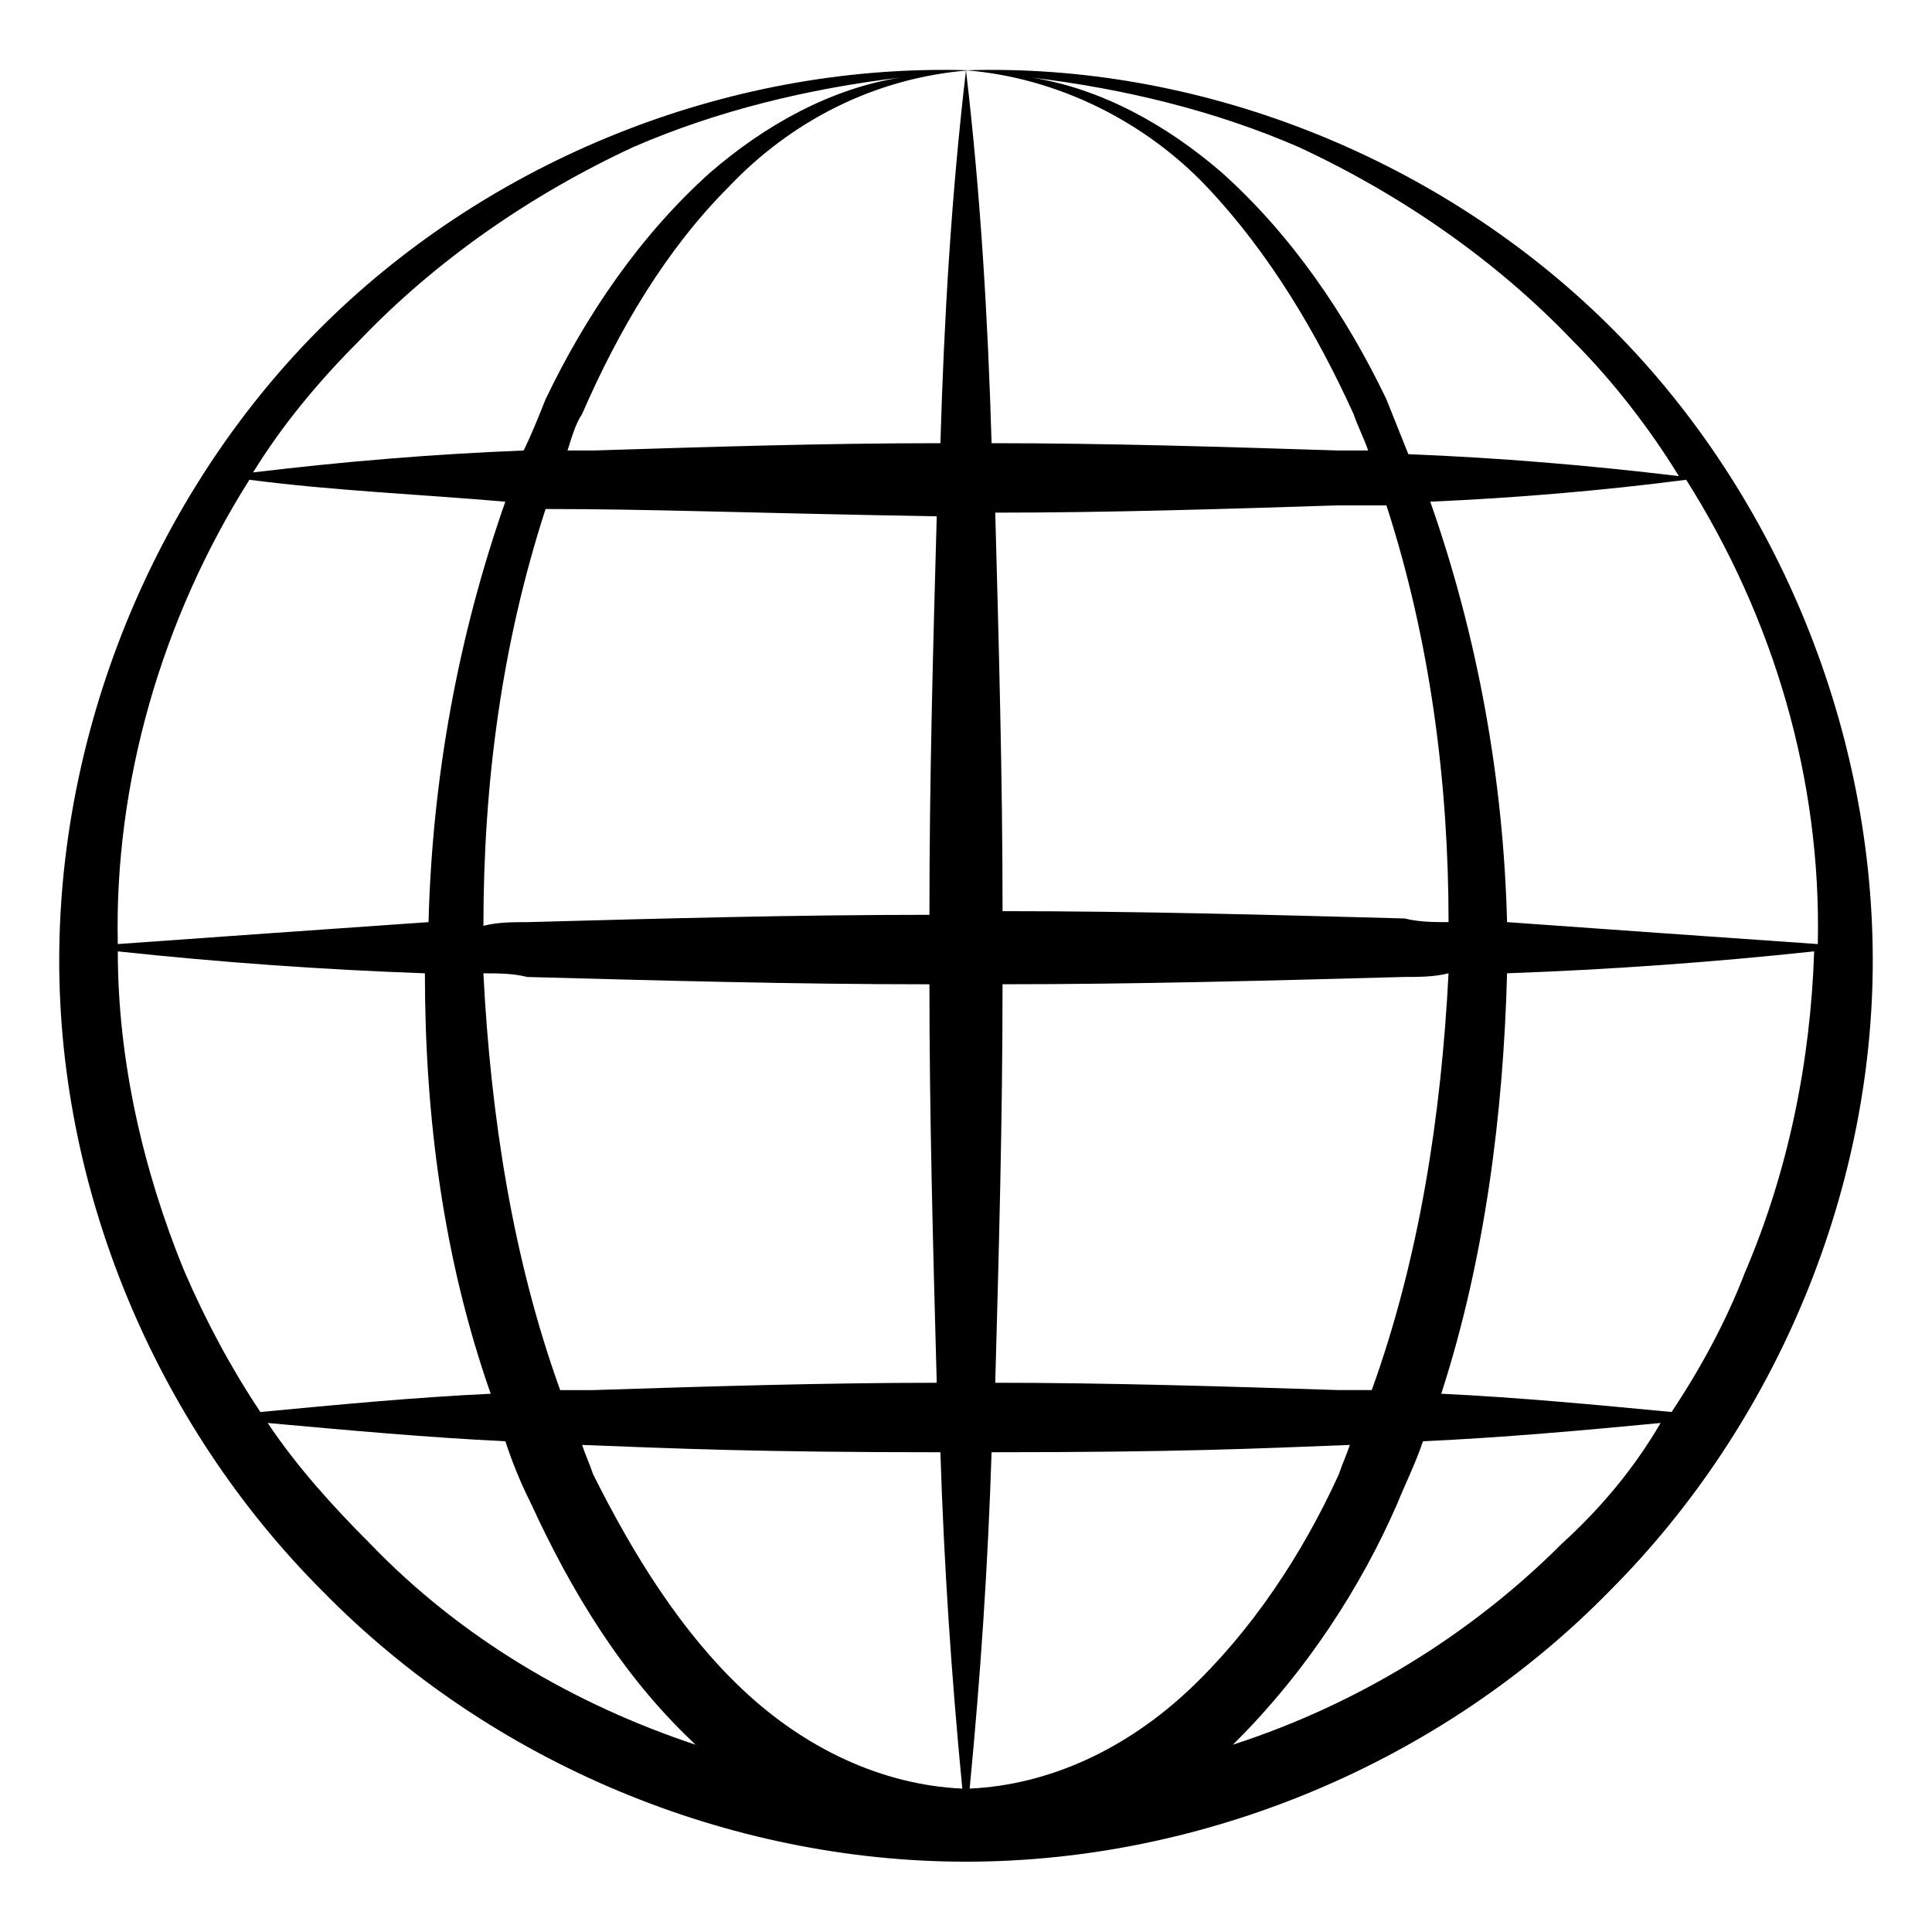 <?xml version="1.0" encoding="UTF-8"?>
<!-- Uploaded to: ICON Repo, www.svgrepo.com, Generator: ICON Repo Mixer Tools -->
<svg fill="#000000" width="800px" height="800px" version="1.1" viewBox="144 144 512 512" xmlns="http://www.w3.org/2000/svg">
 <path d="m567.61 227.54c-44.566-42.629-106.57-66.852-167.61-64.914 24.223 1.938 47.473 13.562 63.945 31.004 16.469 17.441 29.066 38.754 38.754 60.07 0.969 2.906 2.906 6.781 3.875 9.688h-7.75c-31.004-0.969-61.039-1.938-92.043-1.938-0.969-32.941-2.906-65.883-6.781-98.824-3.875 32.941-5.812 65.883-6.781 98.824-31.004 0-61.039 0.969-92.043 1.938h-6.781c0.969-2.906 1.938-6.781 3.875-9.688 9.688-22.285 22.285-43.598 38.754-60.07 16.469-17.441 38.754-29.066 63.945-31.004-62.008-1.938-124.02 22.285-168.58 64.914-44.57 42.633-71.699 104.64-72.668 167.61-0.969 62.977 25.191 125.95 69.758 170.52 44.566 45.535 107.54 71.695 170.52 71.695 62.977 0 125.95-26.16 170.52-71.695 44.566-44.566 70.727-107.54 69.758-170.52-0.965-62.973-28.094-124.98-72.66-167.61zm-24.223 160.83c-0.969-37.785-7.75-75.57-20.348-111.42 22.285-0.969 45.535-2.906 67.82-5.812 23.254 36.816 35.848 79.445 34.879 123.05-28.094-1.941-55.223-3.879-82.352-5.816zm-368.17 5.812c-0.969-42.629 11.625-86.227 34.879-123.04 22.285 2.906 45.535 3.875 67.82 5.812-12.594 35.848-19.379 73.633-20.348 111.42-28.098 1.938-55.223 3.875-82.352 5.812zm215.09 10.66c0 34.879 0.969 69.758 1.938 105.61-30.035 0-61.039 0.969-91.074 1.938h-8.719c-12.594-34.879-18.41-72.664-20.348-110.45 3.875 0 7.75 0 11.625 0.969 35.852 0.969 70.73 1.938 106.58 1.938zm2.906 124.02c0.969 30.035 2.906 59.102 5.812 89.137-21.316-0.969-41.66-10.656-58.133-26.16-16.469-15.5-29.066-35.848-39.723-57.164-0.969-2.906-1.938-4.844-2.906-7.75 25.191 0.965 46.508 1.938 94.949 1.938zm7.754 89.133c2.906-30.035 4.844-59.102 5.812-89.137 50.383 0 69.758-0.969 94.949-1.938-0.969 2.906-1.938 4.844-2.906 7.75-9.688 21.316-23.254 41.66-39.723 57.164-16.473 15.504-36.82 25.191-58.133 26.16zm97.855-105.61c-30.035-0.969-61.039-1.938-91.074-1.938 0.969-34.879 1.938-69.758 1.938-105.61 35.848 0 70.727-0.969 106.57-1.938 3.875 0 7.75 0 11.625-0.969-1.938 37.785-7.75 75.57-20.348 110.45h-8.715zm12.594-262.56c-10.656-22.285-25.191-43.598-43.598-60.07-14.535-12.594-31.973-22.281-50.383-25.191 24.223 2.906 48.441 8.719 70.727 18.41 27.129 12.594 52.32 30.035 72.664 51.352 10.656 10.656 20.348 23.254 28.098 35.848-24.223-2.906-47.473-4.844-71.695-5.812-1.938-4.848-3.875-9.691-5.812-14.535zm0 28.098c11.625 35.848 16.469 73.633 16.469 110.45-3.875 0-7.75 0-11.625-0.969-35.848-0.969-70.727-1.938-106.57-1.938 0-34.879-0.969-69.758-1.938-105.61 30.035 0 61.039-0.969 91.074-1.938h12.594zm-119.17 2.906c-0.969 34.879-1.938 69.758-1.938 105.61-35.848 0-70.727 0.969-106.57 1.938-3.875 0-7.75 0-11.625 0.969 0-37.785 4.844-74.602 16.469-110.45 28.098 0 49.414 0.969 103.67 1.938zm-153.08-46.504c20.348-21.316 45.535-38.754 72.664-51.352 22.285-9.688 46.504-15.5 70.727-18.41-18.406 2.91-35.848 12.598-50.379 25.191-18.41 16.469-32.941 37.785-43.598 60.07-1.938 4.844-3.875 9.688-5.812 13.562-24.223 0.969-47.473 2.906-71.695 5.812 7.746-12.594 17.434-24.219 28.094-34.875zm-63.945 161.8c27.129 2.906 54.258 4.844 81.383 5.812 0 37.785 4.844 75.57 17.441 111.42-20.348 0.969-40.691 2.906-61.039 4.844-7.75-11.625-14.531-24.223-20.348-37.785-10.656-26.16-17.438-55.227-17.438-84.289zm66.852 156.95c-9.688-9.688-19.379-20.348-27.129-31.973 21.316 1.938 42.629 3.875 62.977 4.844 1.938 5.812 3.875 10.656 6.781 16.469 10.656 23.254 24.223 45.535 42.629 62.977l0.969 0.969c-31.973-10.652-62.004-28.094-86.227-53.285zm315.85 0c-24.223 24.223-54.258 42.629-87.199 53.289l0.969-0.969c18.41-18.41 32.941-40.691 42.629-62.977 1.938-4.844 4.844-10.656 6.781-16.469 21.316-0.969 42.629-2.906 62.977-4.844-6.777 11.625-15.496 22.281-26.156 31.969zm29.066-34.879c-20.348-1.938-40.691-3.875-61.039-4.844 11.625-35.848 16.469-74.602 17.441-111.42 27.129-0.969 54.258-2.906 81.383-5.812-0.969 29.066-6.781 58.133-18.41 85.262-4.84 12.59-11.621 25.188-19.375 36.812z"/>
</svg>
